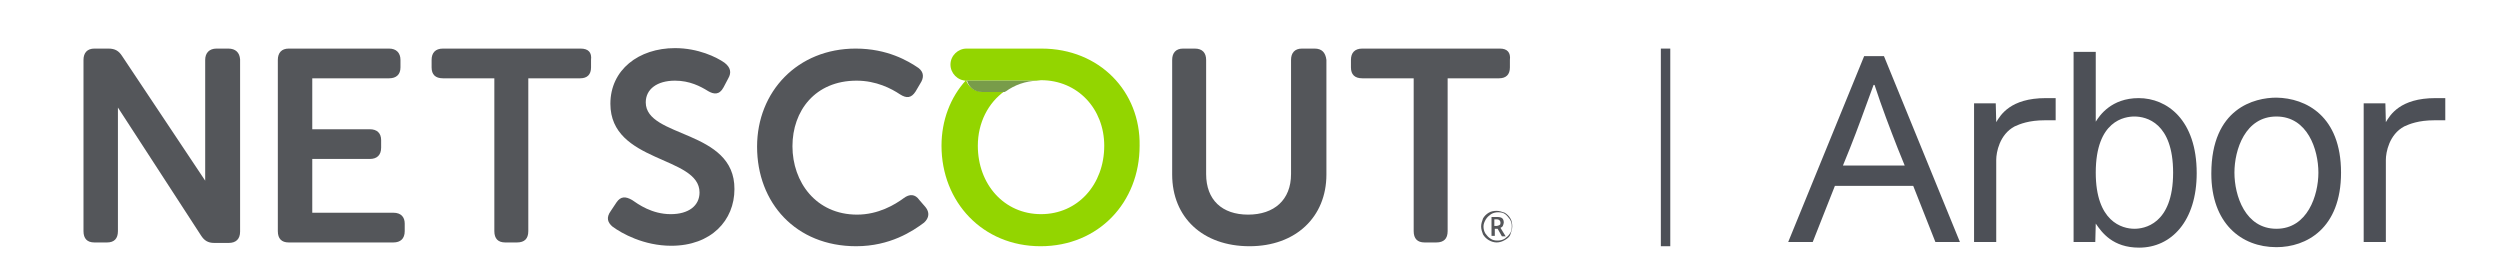 <?xml version="1.0" encoding="utf-8"?>
<!-- Generator: Adobe Illustrator 22.1.0, SVG Export Plug-In . SVG Version: 6.00 Build 0)  -->
<svg version="1.1" id="レイヤー_1" xmlns="http://www.w3.org/2000/svg" xmlns:xlink="http://www.w3.org/1999/xlink" x="0px"
	 y="0px" viewBox="0 0 530 57" style="enable-background:new 0 0 530 57;" xml:space="preserve">
<style type="text/css">
	.st0{fill:#54565A;}
	.st1{fill:#93D500;}
	.st2{fill:#789C4A;}
	.st3{fill:#4D5057;}
</style>
<g>
	<path class="st0" d="M48.4,10.3h-2.5c-1.5,0-2.4,0.9-2.4,2.4v25.6L25.9,11.9c-0.7-1.1-1.5-1.6-2.9-1.6H20c-1.5,0-2.3,0.9-2.3,2.4
		V49c0,1.6,0.8,2.4,2.3,2.4h2.7c1.5,0,2.3-0.8,2.3-2.4V22.8l17.6,27.1c0.7,1.1,1.5,1.6,2.8,1.6h3.1c1.5,0,2.4-0.8,2.4-2.4V12.6
		C50.8,11.1,49.9,10.3,48.4,10.3"/>
	<path class="st0" d="M83.4,45.1H66.2V33.7h12.2c1.5,0,2.4-0.8,2.4-2.4v-1.6c0-1.5-0.9-2.3-2.4-2.3H66.2V16.6h16.3
		c1.5,0,2.4-0.8,2.4-2.3v-1.6c0-1.5-0.9-2.4-2.4-2.4H61.2c-1.5,0-2.3,0.9-2.3,2.4V49c0,1.6,0.8,2.4,2.3,2.4h22.2
		c1.5,0,2.4-0.8,2.4-2.4v-1.6C85.8,46,85,45.1,83.4,45.1"/>
	<path class="st0" d="M123.1,10.3H93.9c-1.6,0-2.4,0.9-2.4,2.4v1.6c0,1.5,0.8,2.3,2.4,2.3h10.9V49c0,1.6,0.8,2.4,2.3,2.4h2.5
		c1.6,0,2.4-0.8,2.4-2.4V16.6h11c1.5,0,2.3-0.8,2.3-2.3v-1.6C125.5,11.1,124.7,10.3,123.1,10.3"/>
	<path class="st0" d="M136.9,21.7c0-2.8,2.4-4.6,6.2-4.6c3.1,0,5.4,1.2,7,2.2c1.2,0.7,2.4,0.9,3.3-0.8l1-1.9
		c0.7-1.2,0.5-2.3-0.8-3.3c-1.7-1.2-5.6-3.1-10.5-3.1c-7.7,0-13.7,4.6-13.7,11.8c0,12.6,18.9,11,18.9,18.8c0,2.8-2.3,4.6-6.1,4.6
		c-4,0-6.9-2.1-8.2-3c-1.4-0.8-2.4-0.8-3.3,0.5l-1.2,1.8c-1.1,1.5-0.6,2.5,0.3,3.3c2,1.5,6.7,4.1,12.5,4.1c8.5,0,13.4-5.4,13.4-12
		C155.8,27.4,136.9,29.3,136.9,21.7"/>
	<path class="st0" d="M194.9,42.4c-0.9-1.3-2.1-1.3-3.3-0.4c-1.9,1.4-5.4,3.5-9.9,3.5c-8.7,0-13.7-6.9-13.7-14.5
		c0-7.5,4.8-13.9,13.6-13.9c4.2,0,7.4,1.7,9.2,2.9c1.4,0.9,2.4,0.8,3.3-0.6l1-1.7c0.8-1.2,0.8-2.4-0.4-3.3
		c-2.2-1.5-6.6-4.1-13.3-4.1c-12.3,0-20.9,9.1-20.9,20.8c0,11.9,8.2,21.1,21,21.1c7.2,0,12-3.2,14.4-5c1.1-1,1.2-2.2,0.3-3.3
		L194.9,42.4z"/>
	<path class="st0" d="M278.7,10.3H276c-1.5,0-2.3,0.9-2.3,2.4v24.2c0,5.5-3.6,8.6-9.1,8.6s-8.9-3.1-8.9-8.6V12.7
		c0-1.5-0.8-2.4-2.4-2.4h-2.5c-1.5,0-2.3,0.9-2.3,2.4V37c0,9.1,6.5,15.2,16.4,15.2c9.8,0,16.3-6.2,16.3-15.2V12.7
		C281,11.1,280.2,10.3,278.7,10.3"/>
	<path class="st0" d="M318,10.3h-29.2c-1.6,0-2.4,0.9-2.4,2.4v1.6c0,1.5,0.8,2.3,2.4,2.3h10.9V49c0,1.6,0.8,2.4,2.3,2.4h2.5
		c1.6,0,2.4-0.8,2.4-2.4V16.6h10.9c1.5,0,2.3-0.8,2.3-2.3v-1.6C320.3,11.1,319.5,10.3,318,10.3"/>
	<path class="st1" d="M220.8,10.3h-15.9c-1.8,0-3.4,1.5-3.4,3.4c0,1.8,1.5,3.4,3.4,3.4h0.1H220c-0.1,0-0.1,0-0.2,0
		c0.3,0,0.6-0.1,0.9-0.1c7.8,0,13.4,6.1,13.4,13.9c0,8.2-5.6,14.5-13.4,14.5c-7.8,0-13.4-6.3-13.4-14.5c0-4.9,2.2-9.1,5.7-11.6
		c-0.1,0.1-0.1,0.1-0.2,0.1h-4.7c-1.5,0-2.8-1-3.3-2.4c-3.3,3.6-5.2,8.5-5.2,13.9c0,11.9,8.7,21.3,21,21.3c12.3,0,21-9.3,21-21.3
		C241.8,19.4,233.1,10.3,220.8,10.3"/>
	<path class="st1" d="M205,17.1L205,17.1L205,17.1z"/>
	<path class="st2" d="M208.2,19.5h4.8c0.1-0.1,0.1-0.1,0.2-0.1c1.9-1.4,4.2-2.2,6.7-2.3c0.1,0,0.1,0,0.2,0H205l0,0
		C205.4,18.5,206.6,19.5,208.2,19.5"/>
	<path class="st0" d="M316.8,47.9h0.5c0.2,0,0.4-0.1,0.6-0.2c0.2-0.1,0.2-0.3,0.2-0.5c0-0.2-0.1-0.4-0.2-0.5
		c-0.1-0.1-0.3-0.2-0.6-0.2h-0.5V47.9z M318.8,47.2c0,0.2-0.1,0.4-0.2,0.7c-0.1,0.2-0.3,0.3-0.5,0.4l1.1,1.8h-0.8l-0.9-1.6h-0.6V50
		h-0.7v-4h1.2c0.5,0,0.9,0.1,1.1,0.3C318.7,46.5,318.8,46.8,318.8,47.2 M314.5,48c0,0.5,0.1,1,0.4,1.5c0.3,0.4,0.6,0.8,1.1,1.1
		c0.4,0.3,0.9,0.4,1.5,0.4c0.5,0,1-0.1,1.5-0.4c0.4-0.3,0.8-0.6,1.1-1.1c0.3-0.4,0.4-0.9,0.4-1.5s-0.1-1-0.4-1.5
		c-0.3-0.4-0.6-0.8-1-1.1c-0.4-0.3-0.9-0.4-1.5-0.4c-0.5,0-1,0.1-1.5,0.4c-0.4,0.3-0.8,0.6-1.1,1.1C314.7,47,314.5,47.5,314.5,48
		 M314,48c0-0.6,0.2-1.1,0.4-1.7c0.3-0.5,0.7-0.9,1.2-1.2c0.5-0.3,1.1-0.4,1.7-0.4s1.1,0.2,1.7,0.4c0.5,0.3,0.9,0.7,1.2,1.2
		c0.3,0.5,0.4,1.1,0.4,1.7s-0.2,1.1-0.4,1.7s-0.7,0.9-1.2,1.2c-0.5,0.3-1.1,0.5-1.7,0.5c-0.6,0-1.2-0.2-1.7-0.5
		c-0.5-0.3-0.9-0.7-1.2-1.2C314.2,49.2,314,48.6,314,48"/>
</g>
<g>
	<g>
		<path class="st3" d="M379.1,51.3l16.1-39.4h4.2l16.1,39.4h-5.2l-4.7-11.9H389l-4.7,11.9H379.1z M397.2,18c-1.8,4.9-3.4,9.4-5,13.4
			l-1.5,3.7h13.1l-1.5-3.7c-1.6-4.1-3.3-8.5-4.9-13.4H397.2z"/>
		<path class="st3" d="M423.1,21.9l0.1,4c0.9-1.5,3-5.1,10.5-5.1h2.1v4.7h-2.3c-3.4,0-5.3,0.8-6.4,1.3c-3.2,1.7-3.9,5.5-3.9,7.1
			v17.4h-4.7V21.9H423.1z"/>
		<path class="st3" d="M444.3,11v14.8c0.8-1.3,3.3-5,9.1-5c6,0,12.3,4.6,12.3,15.9c0,10.2-5.4,15.8-12.2,15.8
			c-5.6,0-7.9-3.2-9.2-5.1l-0.1,3.9h-4.6V11H444.3z M444.3,36.6c0,10.4,5.6,11.9,8.2,11.9c1.9,0,8.2-0.8,8.2-11.9
			c0-10.6-5.7-11.9-8.2-11.9C450.5,24.7,444.3,25.5,444.3,36.6z"/>
		<path class="st3" d="M496.3,36.6c0,11.9-7.4,15.8-13.7,15.8c-7.5,0-13.8-5.1-13.8-15.6c0-13.9,9.2-16.1,13.8-16.1
			C488.9,20.8,496.3,24.6,496.3,36.6z M473.7,36.6c0,4.9,2.3,11.9,8.9,11.9s8.9-7.1,8.9-11.9c0-4.9-2.3-11.9-8.9-11.9
			S473.7,31.7,473.7,36.6z"/>
		<path class="st3" d="M505.7,21.9l0.1,4c0.9-1.5,3-5.1,10.5-5.1h2.1v4.7h-2.3c-3.4,0-5.3,0.8-6.4,1.3c-3.2,1.7-3.9,5.5-3.9,7.1
			v17.4h-4.7V21.9H505.7z"/>
	</g>
</g>
<rect x="352.1" y="10.3" class="st3" width="2" height="41.9"/>
</svg>
